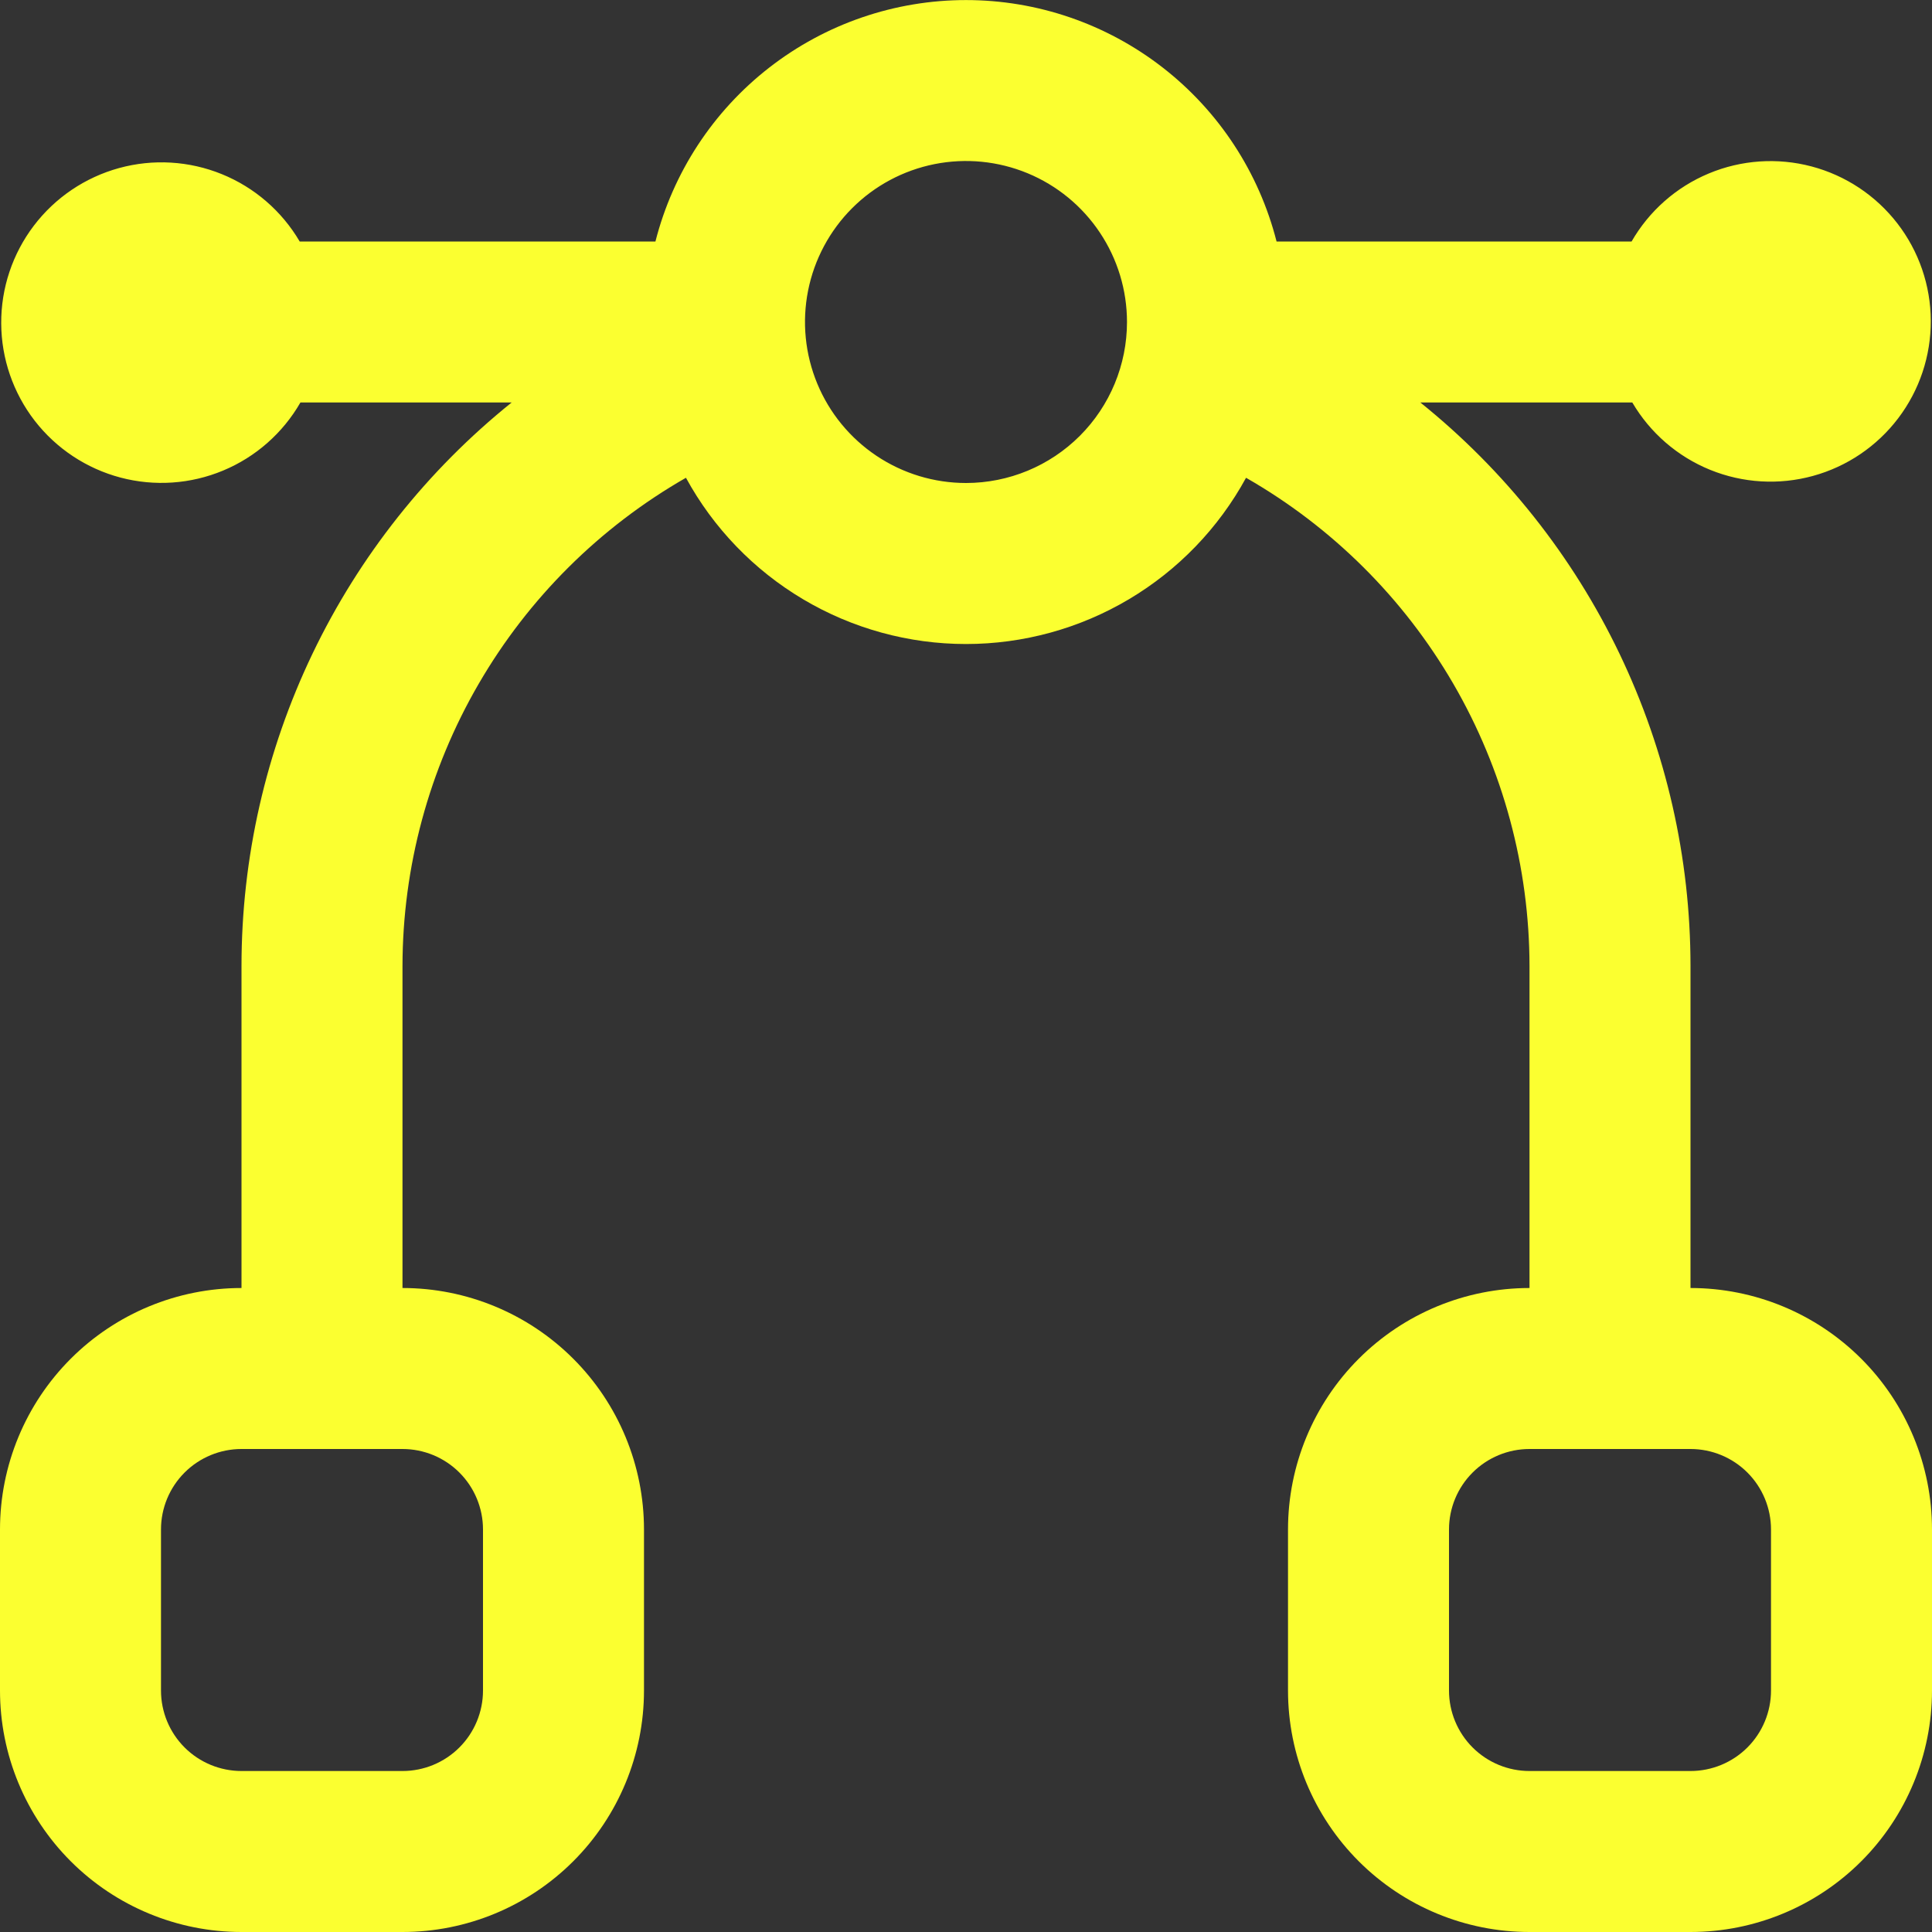 <svg width="64" height="64" viewBox="0 0 64 64" fill="none" xmlns="http://www.w3.org/2000/svg">
<rect x="0" y="0" width="64" height="64" fill="#333333" stroke="none"/>
<g clip-path="url(#clip0_4227_84)">
<path d="M56 42.667V32C55.999 28.417 55.195 24.881 53.646 21.65C52.097 18.419 49.843 15.578 47.051 13.333H54.072C54.663 14.34 55.569 15.124 56.651 15.564C57.733 16.004 58.929 16.075 60.055 15.766C61.181 15.458 62.174 14.786 62.88 13.856C63.586 12.926 63.965 11.79 63.96 10.622C63.955 9.454 63.565 8.321 62.851 7.398C62.136 6.474 61.138 5.812 60.009 5.513C58.88 5.215 57.684 5.296 56.607 5.746C55.529 6.195 54.63 6.988 54.048 8H42.288C41.706 5.713 40.379 3.685 38.515 2.237C36.652 0.789 34.36 0.002 32 0.002C29.64 0.002 27.348 0.789 25.485 2.237C23.622 3.685 22.294 5.713 21.712 8H9.928C9.337 6.993 8.431 6.209 7.349 5.769C6.267 5.329 5.071 5.258 3.945 5.567C2.819 5.876 1.826 6.547 1.12 7.477C0.414 8.407 0.034 9.544 0.04 10.711C0.045 11.879 0.435 13.012 1.149 13.936C1.864 14.859 2.862 15.521 3.991 15.82C5.12 16.119 6.316 16.037 7.393 15.587C8.471 15.138 9.37 14.345 9.952 13.333H16.949C14.157 15.578 11.903 18.419 10.354 21.65C8.805 24.881 8.001 28.417 8 32V42.667C5.878 42.667 3.843 43.51 2.343 45.01C0.843 46.51 0 48.545 0 50.667L0 56C0 58.122 0.843 60.157 2.343 61.657C3.843 63.157 5.878 64 8 64H13.333C15.455 64 17.49 63.157 18.99 61.657C20.491 60.157 21.333 58.122 21.333 56V50.667C21.333 48.545 20.491 46.51 18.99 45.01C17.49 43.51 15.455 42.667 13.333 42.667V32C13.338 28.716 14.208 25.492 15.857 22.653C17.505 19.813 19.873 17.459 22.723 15.827C23.632 17.493 24.973 18.884 26.606 19.853C28.238 20.822 30.102 21.334 32 21.334C33.898 21.334 35.762 20.822 37.394 19.853C39.027 18.884 40.368 17.493 41.277 15.827C44.127 17.459 46.495 19.813 48.144 22.653C49.792 25.492 50.662 28.716 50.667 32V42.667C48.545 42.667 46.51 43.51 45.01 45.01C43.51 46.51 42.667 48.545 42.667 50.667V56C42.667 58.122 43.51 60.157 45.01 61.657C46.51 63.157 48.545 64 50.667 64H56C58.122 64 60.157 63.157 61.657 61.657C63.157 60.157 64 58.122 64 56V50.667C64 48.545 63.157 46.51 61.657 45.01C60.157 43.51 58.122 42.667 56 42.667ZM16 50.667V56C16 56.707 15.719 57.386 15.219 57.886C14.719 58.386 14.041 58.667 13.333 58.667H8C7.293 58.667 6.614 58.386 6.114 57.886C5.614 57.386 5.333 56.707 5.333 56V50.667C5.333 49.959 5.614 49.281 6.114 48.781C6.614 48.281 7.293 48 8 48H13.333C14.041 48 14.719 48.281 15.219 48.781C15.719 49.281 16 49.959 16 50.667ZM32 16C30.945 16 29.914 15.687 29.037 15.101C28.16 14.515 27.476 13.682 27.073 12.708C26.669 11.733 26.563 10.661 26.769 9.626C26.975 8.592 27.483 7.641 28.229 6.895C28.975 6.149 29.925 5.642 30.959 5.436C31.994 5.23 33.066 5.336 34.041 5.739C35.016 6.143 35.849 6.827 36.434 7.704C37.02 8.581 37.333 9.612 37.333 10.667C37.333 12.081 36.771 13.438 35.771 14.438C34.771 15.438 33.414 16 32 16ZM58.667 56C58.667 56.707 58.386 57.386 57.886 57.886C57.386 58.386 56.707 58.667 56 58.667H50.667C49.959 58.667 49.281 58.386 48.781 57.886C48.281 57.386 48 56.707 48 56V50.667C48 49.959 48.281 49.281 48.781 48.781C49.281 48.281 49.959 48 50.667 48H56C56.707 48 57.386 48.281 57.886 48.781C58.386 49.281 58.667 49.959 58.667 50.667V56Z" fill="#FBFF30"/>
</g>
<defs>
<clipPath id="clip0_4227_84">
<rect width="64" height="64" fill="white"/>
</clipPath>
</defs>
</svg>
